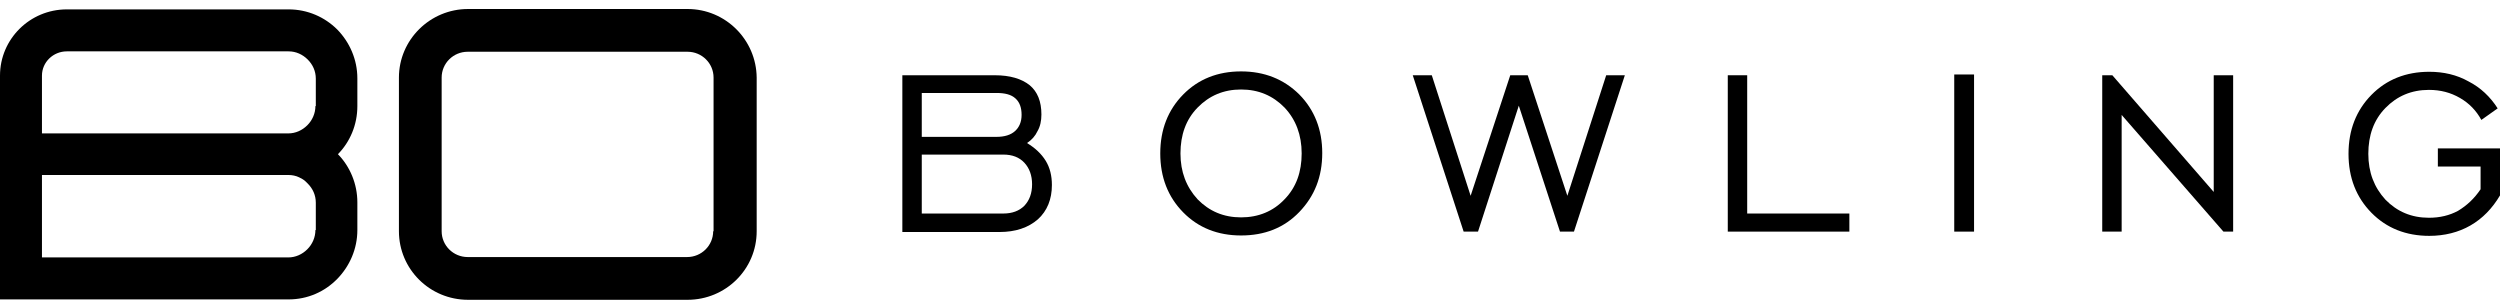 <svg width="198" height="24" viewBox="0 0 198 24" fill="none" xmlns="http://www.w3.org/2000/svg">
<g clip-path="url(#clip0)">
<path d="M54.453 0.713H37.071C34.056 0.713 31.595 3.153 31.595 6.143V18.314C31.595 21.303 34.026 23.744 37.071 23.744H54.453C57.468 23.744 59.929 21.334 59.929 18.314V6.143C59.898 3.153 57.468 0.713 54.453 0.713ZM56.483 18.314C56.483 19.442 55.561 20.358 54.422 20.358H37.04C35.902 20.358 34.979 19.442 34.979 18.314V6.143C34.979 5.014 35.902 4.099 37.04 4.099H54.453C55.591 4.099 56.514 5.014 56.514 6.143V18.314H56.483Z" fill="black"/>
<path d="M28.303 6.204C28.303 4.709 27.688 3.336 26.703 2.33C25.719 1.354 24.365 0.743 22.858 0.743H5.291C2.369 0.743 0 3.092 0 5.99V23.713H22.858C24.365 23.713 25.719 23.103 26.703 22.096C27.688 21.09 28.303 19.717 28.303 18.222V16.026C28.303 14.562 27.719 13.189 26.765 12.213C27.719 11.237 28.303 9.895 28.303 8.4V6.204ZM24.981 18.222C24.981 18.802 24.735 19.351 24.335 19.747C23.935 20.144 23.412 20.388 22.827 20.388H3.323V13.86H22.858C23.135 13.86 23.442 13.921 23.689 14.043C23.873 14.135 24.058 14.226 24.212 14.379C24.273 14.44 24.304 14.47 24.365 14.531C24.765 14.928 25.012 15.446 25.012 16.056V18.222H24.981ZM24.981 8.4C24.981 8.98 24.735 9.529 24.335 9.925C23.935 10.322 23.412 10.566 22.827 10.566H3.323V5.99C3.323 4.923 4.215 4.068 5.291 4.068H22.858C23.442 4.068 23.965 4.312 24.365 4.709C24.765 5.106 25.012 5.624 25.012 6.234V8.4H24.981Z" fill="black"/>
<path d="M73.004 10.84H78.911C79.557 10.84 80.049 10.688 80.388 10.383C80.726 10.078 80.91 9.651 80.91 9.102C80.91 8.522 80.757 8.095 80.418 7.79C80.08 7.485 79.588 7.363 78.911 7.363H73.004V10.84ZM73.004 16.911H79.465C80.172 16.911 80.726 16.697 81.126 16.3C81.526 15.873 81.741 15.324 81.741 14.592C81.741 13.891 81.526 13.311 81.126 12.884C80.726 12.457 80.172 12.243 79.465 12.243H73.004V16.911ZM71.466 18.344V5.96H78.788C79.988 5.96 80.91 6.234 81.557 6.753C82.172 7.271 82.48 8.034 82.48 9.071C82.48 9.559 82.387 10.017 82.172 10.383C81.987 10.779 81.71 11.084 81.341 11.328C81.987 11.725 82.48 12.182 82.818 12.732C83.156 13.281 83.31 13.921 83.31 14.653C83.31 15.782 82.941 16.697 82.203 17.368C81.433 18.039 80.418 18.375 79.157 18.375H71.466V18.344Z" fill="black"/>
<path d="M98.292 17.216C99.677 17.216 100.846 16.728 101.738 15.782C102.661 14.836 103.092 13.616 103.092 12.152C103.092 10.688 102.63 9.468 101.738 8.522C100.815 7.576 99.677 7.088 98.292 7.088C96.908 7.088 95.77 7.576 94.847 8.522C93.924 9.468 93.493 10.688 93.493 12.152C93.493 13.616 93.955 14.806 94.847 15.782C95.77 16.728 96.908 17.216 98.292 17.216ZM98.292 18.649C96.447 18.649 94.908 18.039 93.709 16.819C92.509 15.599 91.893 14.043 91.893 12.152C91.893 10.261 92.509 8.705 93.709 7.485C94.908 6.265 96.447 5.655 98.292 5.655C100.138 5.655 101.677 6.265 102.907 7.485C104.107 8.705 104.722 10.261 104.722 12.121C104.722 14.013 104.107 15.538 102.907 16.789C101.707 18.039 100.169 18.649 98.292 18.649Z" fill="black"/>
<path d="M115.92 18.344L111.89 5.96H113.398L116.474 15.507L119.612 5.96H120.997L124.135 15.507L127.211 5.96H128.688L124.658 18.344H123.55L120.289 8.369L117.059 18.344H115.92Z" fill="black"/>
<path d="M136.84 18.344V5.96H138.378V16.911H146.47V18.344H136.84Z" fill="black"/>
<path d="M156.345 5.899H154.776V18.344H156.345V5.899Z" fill="black"/>
<path d="M166.497 18.344V5.96H167.297L175.327 15.202V5.96H176.865V18.344H176.096L168.035 9.102V18.344H166.497Z" fill="black"/>
<path d="M196.462 14.989V13.189H193.078V11.755H198V15.477C197.385 16.514 196.616 17.307 195.662 17.856C194.708 18.405 193.601 18.68 192.401 18.68C190.555 18.68 189.017 18.07 187.817 16.85C186.617 15.629 186.002 14.074 186.002 12.182C186.002 10.291 186.617 8.736 187.817 7.515C189.017 6.295 190.555 5.685 192.401 5.685C193.539 5.685 194.585 5.929 195.508 6.448C196.462 6.936 197.231 7.668 197.815 8.583L196.523 9.498C196.123 8.766 195.57 8.186 194.831 7.759C194.093 7.332 193.293 7.119 192.37 7.119C190.986 7.119 189.847 7.607 188.925 8.552C188.002 9.498 187.571 10.718 187.571 12.182C187.571 13.647 188.032 14.836 188.925 15.812C189.847 16.758 190.986 17.246 192.37 17.246C193.232 17.246 194.001 17.063 194.677 16.697C195.385 16.27 195.97 15.721 196.462 14.989Z" fill="black"/>
</g>
<defs>
<clipPath id="clip0">
<rect width="198" height="23" fill="white" transform="translate(0 0.713)"/>
</clipPath>
</defs>
</svg>
